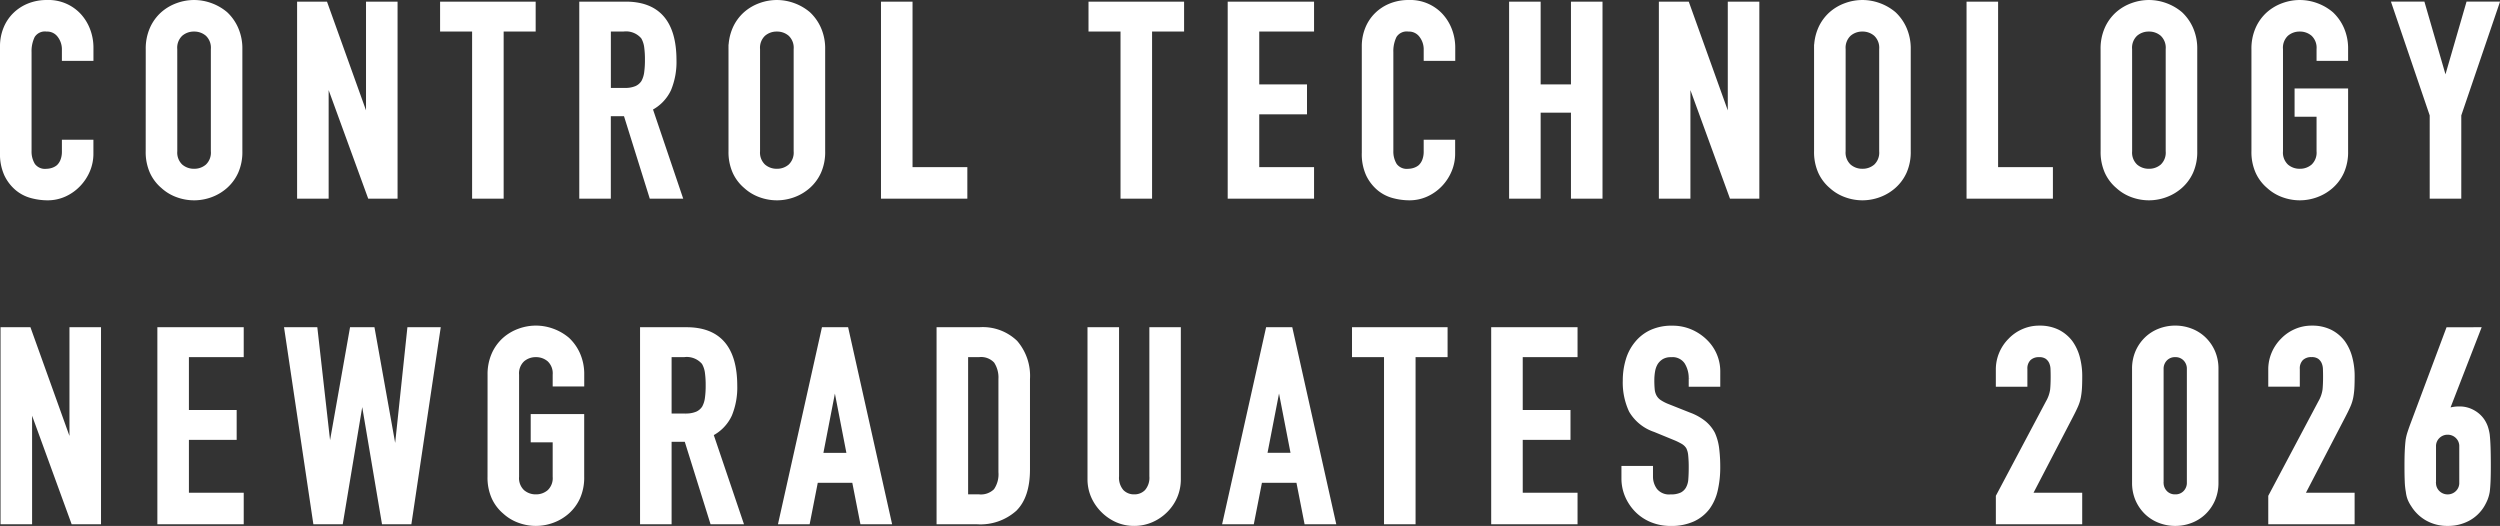 <svg xmlns="http://www.w3.org/2000/svg" width="322.494" height="67.842" viewBox="0 0 322.494 67.842">
  <rect x="0" y="0" width="322.494" height="67.842" fill="#333333" stroke="none"/>
  <path id="main-visual_sub-copy" d="M-310.45-7.105v1.54a5.549,5.549,0,0,1-.437,2.187A6.051,6.051,0,0,1-312.1-1.54a5.821,5.821,0,0,1-1.8,1.277A5.277,5.277,0,0,1-316.12.21a7.992,7.992,0,0,1-2.065-.28,4.885,4.885,0,0,1-1.89-.98,5.419,5.419,0,0,1-1.382-1.8A6.382,6.382,0,0,1-322-5.67V-19.39a6.069,6.069,0,0,1,.42-2.275,5.354,5.354,0,0,1,1.19-1.82,5.532,5.532,0,0,1,1.838-1.208,6.174,6.174,0,0,1,2.362-.437,5.414,5.414,0,0,1,4.1,1.645,5.844,5.844,0,0,1,1.207,1.907,6.442,6.442,0,0,1,.438,2.4v1.4h-3.57v-1.19a2.89,2.89,0,0,0-.6-1.82,1.927,1.927,0,0,0-1.61-.77,1.813,1.813,0,0,0-1.767.823,4.408,4.408,0,0,0-.437,2.083v12.74a3.3,3.3,0,0,0,.473,1.82,1.861,1.861,0,0,0,1.7.735,2.592,2.592,0,0,0,.753-.122,2.245,2.245,0,0,0,.753-.4,2.136,2.136,0,0,0,.525-.77,3.119,3.119,0,0,0,.21-1.225V-7.105ZM-303.2-19.04a6.367,6.367,0,0,1,.525-2.66,5.621,5.621,0,0,1,1.4-1.925,5.919,5.919,0,0,1,1.908-1.12,6.3,6.3,0,0,1,2.152-.385,6.3,6.3,0,0,1,2.153.385,6.345,6.345,0,0,1,1.942,1.12A5.86,5.86,0,0,1-291.76-21.7a6.367,6.367,0,0,1,.525,2.66V-5.88a6.309,6.309,0,0,1-.525,2.7,5.56,5.56,0,0,1-1.365,1.855,6,6,0,0,1-1.942,1.155A6.3,6.3,0,0,1-297.22.21a6.3,6.3,0,0,1-2.152-.385A5.616,5.616,0,0,1-301.28-1.33a5.343,5.343,0,0,1-1.4-1.855,6.309,6.309,0,0,1-.525-2.7Zm3.57,13.16a2.373,2.373,0,0,0,.717,1.908,2.531,2.531,0,0,0,1.7.612,2.531,2.531,0,0,0,1.7-.612A2.373,2.373,0,0,0-294.8-5.88V-19.04a2.373,2.373,0,0,0-.717-1.907,2.531,2.531,0,0,0-1.7-.612,2.531,2.531,0,0,0-1.7.612,2.373,2.373,0,0,0-.717,1.907ZM-283.675,0V-24.92h3.43l5.39,15.015h.07V-24.92h3.57V0h-3.36l-5.46-14.98h-.07V0ZM-261.1,0V-21.56h-4.13v-3.36h11.83v3.36h-4.13V0Zm17.4-21.56v7.77h2.03a3.592,3.592,0,0,0,1.505-.262,2.045,2.045,0,0,0,.875-.753,3.421,3.421,0,0,0,.385-1.208,11.612,11.612,0,0,0,.1-1.662,11.612,11.612,0,0,0-.1-1.663,3.327,3.327,0,0,0-.42-1.243,2.84,2.84,0,0,0-2.52-.98ZM-247.275,0V-24.92h5.74q6.3,0,6.3,7.315a9.219,9.219,0,0,1-.682,3.745,5.292,5.292,0,0,1-2.4,2.485L-234.465,0h-3.78l-3.325-10.64h-2.135V0Zm19.25-19.04a6.367,6.367,0,0,1,.525-2.66,5.621,5.621,0,0,1,1.4-1.925,5.919,5.919,0,0,1,1.908-1.12,6.3,6.3,0,0,1,2.152-.385,6.3,6.3,0,0,1,2.152.385,6.345,6.345,0,0,1,1.943,1.12A5.861,5.861,0,0,1-216.58-21.7a6.367,6.367,0,0,1,.525,2.66V-5.88a6.309,6.309,0,0,1-.525,2.7,5.56,5.56,0,0,1-1.365,1.855,6,6,0,0,1-1.943,1.155A6.3,6.3,0,0,1-222.04.21a6.3,6.3,0,0,1-2.152-.385A5.616,5.616,0,0,1-226.1-1.33a5.344,5.344,0,0,1-1.4-1.855,6.309,6.309,0,0,1-.525-2.7Zm3.57,13.16a2.373,2.373,0,0,0,.718,1.908,2.531,2.531,0,0,0,1.7.612,2.531,2.531,0,0,0,1.7-.612,2.373,2.373,0,0,0,.717-1.908V-19.04a2.373,2.373,0,0,0-.717-1.907,2.531,2.531,0,0,0-1.7-.612,2.531,2.531,0,0,0-1.7.612,2.373,2.373,0,0,0-.718,1.907Zm16.1,5.88V-24.92h3.57V-3.57h7.07V0Zm30.9,0V-21.56h-4.13v-3.36h11.83v3.36h-4.13V0Zm13.825,0V-24.92h10.64v3.36h-7.07v7.315h6.16v3.36h-6.16V-3.57h7.07V0Zm28.84-7.105v1.54a5.549,5.549,0,0,1-.437,2.187A6.051,6.051,0,0,1-136.43-1.54a5.821,5.821,0,0,1-1.8,1.277,5.277,5.277,0,0,1-2.222.472,7.992,7.992,0,0,1-2.065-.28,4.885,4.885,0,0,1-1.89-.98,5.419,5.419,0,0,1-1.383-1.8,6.382,6.382,0,0,1-.542-2.818V-19.39a6.069,6.069,0,0,1,.42-2.275,5.354,5.354,0,0,1,1.19-1.82,5.532,5.532,0,0,1,1.837-1.208,6.174,6.174,0,0,1,2.363-.437,5.414,5.414,0,0,1,4.1,1.645,5.844,5.844,0,0,1,1.208,1.907,6.442,6.442,0,0,1,.438,2.4v1.4h-3.57v-1.19a2.89,2.89,0,0,0-.6-1.82,1.927,1.927,0,0,0-1.61-.77,1.813,1.813,0,0,0-1.768.823,4.408,4.408,0,0,0-.437,2.083v12.74a3.3,3.3,0,0,0,.473,1.82,1.861,1.861,0,0,0,1.7.735,2.592,2.592,0,0,0,.752-.122,2.245,2.245,0,0,0,.753-.4,2.136,2.136,0,0,0,.525-.77,3.12,3.12,0,0,0,.21-1.225V-7.105ZM-127.33,0V-24.92h3.57v10.675h4.41V-24.92h3.57V0h-3.57V-11.1h-4.41V0Zm19.32,0V-24.92h3.43L-99.19-9.9h.07V-24.92h3.57V0h-3.36l-5.46-14.98h-.07V0Zm20.02-19.04a6.367,6.367,0,0,1,.525-2.66,5.621,5.621,0,0,1,1.4-1.925,5.919,5.919,0,0,1,1.908-1.12A6.3,6.3,0,0,1-82-25.13a6.3,6.3,0,0,1,2.152.385,6.345,6.345,0,0,1,1.943,1.12A5.861,5.861,0,0,1-76.545-21.7a6.367,6.367,0,0,1,.525,2.66V-5.88a6.309,6.309,0,0,1-.525,2.7A5.56,5.56,0,0,1-77.91-1.33,6,6,0,0,1-79.852-.175,6.3,6.3,0,0,1-82,.21a6.3,6.3,0,0,1-2.153-.385A5.616,5.616,0,0,1-86.065-1.33a5.343,5.343,0,0,1-1.4-1.855,6.309,6.309,0,0,1-.525-2.7Zm3.57,13.16A2.373,2.373,0,0,0-83.7-3.972,2.531,2.531,0,0,0-82-3.36a2.531,2.531,0,0,0,1.7-.612A2.373,2.373,0,0,0-79.59-5.88V-19.04a2.373,2.373,0,0,0-.718-1.907A2.531,2.531,0,0,0-82-21.56a2.531,2.531,0,0,0-1.7.612,2.373,2.373,0,0,0-.717,1.907ZM-68.32,0V-24.92h3.57V-3.57h7.07V0Zm17.29-19.04a6.367,6.367,0,0,1,.525-2.66,5.621,5.621,0,0,1,1.4-1.925,5.919,5.919,0,0,1,1.908-1.12,6.3,6.3,0,0,1,2.153-.385,6.3,6.3,0,0,1,2.152.385,6.345,6.345,0,0,1,1.943,1.12A5.861,5.861,0,0,1-39.585-21.7a6.367,6.367,0,0,1,.525,2.66V-5.88a6.309,6.309,0,0,1-.525,2.7A5.56,5.56,0,0,1-40.95-1.33,6,6,0,0,1-42.893-.175,6.3,6.3,0,0,1-45.045.21,6.3,6.3,0,0,1-47.2-.175,5.616,5.616,0,0,1-49.1-1.33a5.343,5.343,0,0,1-1.4-1.855,6.309,6.309,0,0,1-.525-2.7Zm3.57,13.16a2.373,2.373,0,0,0,.717,1.908,2.531,2.531,0,0,0,1.7.612,2.531,2.531,0,0,0,1.7-.612A2.373,2.373,0,0,0-42.63-5.88V-19.04a2.373,2.373,0,0,0-.717-1.907,2.531,2.531,0,0,0-1.7-.612,2.531,2.531,0,0,0-1.7.612,2.373,2.373,0,0,0-.717,1.907Zm15.89-13.16a6.367,6.367,0,0,1,.525-2.66,5.621,5.621,0,0,1,1.4-1.925,5.919,5.919,0,0,1,1.907-1.12,6.3,6.3,0,0,1,2.153-.385,6.3,6.3,0,0,1,2.153.385,6.345,6.345,0,0,1,1.942,1.12A5.861,5.861,0,0,1-20.125-21.7a6.367,6.367,0,0,1,.525,2.66v1.26h-3.57v-1.26a2.373,2.373,0,0,0-.717-1.907,2.531,2.531,0,0,0-1.7-.612,2.531,2.531,0,0,0-1.7.612A2.373,2.373,0,0,0-28-19.04V-5.88a2.373,2.373,0,0,0,.717,1.908,2.531,2.531,0,0,0,1.7.612,2.531,2.531,0,0,0,1.7-.612A2.373,2.373,0,0,0-23.17-5.88v-4.69h-2.835v-3.15H-19.6v7.84a6.309,6.309,0,0,1-.525,2.7A5.56,5.56,0,0,1-21.49-1.33,6,6,0,0,1-23.433-.175,6.3,6.3,0,0,1-25.585.21a6.3,6.3,0,0,1-2.153-.385A5.616,5.616,0,0,1-29.645-1.33a5.343,5.343,0,0,1-1.4-1.855,6.309,6.309,0,0,1-.525-2.7ZM-8.575,0V-10.535l-4.9-14.385h3.78l2.87,9.905h.07l2.87-9.905H-.1L-5-10.535V0ZM-321.93,42V17.08h3.43l5.39,15.015h.07V17.08h3.57V42h-3.36l-5.46-14.98h-.07V42Zm20.23,0V17.08h10.64v3.36h-7.07v7.315h6.16v3.36h-6.16V38.43h7.07V42Zm36.015-24.92L-269.4,42h-3.36l-2.73-16.17h-.07L-278.25,42h-3.36l-3.71-24.92h3.78l1.785,15.82h.07l2.8-15.82h2.73l2.9,16.2h.07l1.715-16.2Zm6.58,5.88a6.367,6.367,0,0,1,.525-2.66,5.621,5.621,0,0,1,1.4-1.925,5.919,5.919,0,0,1,1.908-1.12,6.3,6.3,0,0,1,2.152-.385,6.3,6.3,0,0,1,2.152.385,6.345,6.345,0,0,1,1.943,1.12A5.861,5.861,0,0,1-247.66,20.3a6.367,6.367,0,0,1,.525,2.66v1.26h-3.57V22.96a2.373,2.373,0,0,0-.717-1.907,2.531,2.531,0,0,0-1.7-.612,2.531,2.531,0,0,0-1.7.612,2.373,2.373,0,0,0-.718,1.907V36.12a2.373,2.373,0,0,0,.718,1.908,2.531,2.531,0,0,0,1.7.612,2.531,2.531,0,0,0,1.7-.612,2.373,2.373,0,0,0,.717-1.908V31.43h-2.835V28.28h6.4v7.84a6.309,6.309,0,0,1-.525,2.695,5.56,5.56,0,0,1-1.365,1.855,6,6,0,0,1-1.943,1.155,6.3,6.3,0,0,1-2.152.385,6.3,6.3,0,0,1-2.152-.385,5.616,5.616,0,0,1-1.908-1.155,5.343,5.343,0,0,1-1.4-1.855,6.309,6.309,0,0,1-.525-2.695Zm23.24-2.52v7.77h2.03a3.592,3.592,0,0,0,1.505-.262,2.045,2.045,0,0,0,.875-.753,3.421,3.421,0,0,0,.385-1.208,11.612,11.612,0,0,0,.1-1.662,11.612,11.612,0,0,0-.1-1.663,3.327,3.327,0,0,0-.42-1.243,2.84,2.84,0,0,0-2.52-.98ZM-239.435,42V17.08h5.74q6.3,0,6.3,7.315a9.219,9.219,0,0,1-.682,3.745,5.292,5.292,0,0,1-2.4,2.485L-226.625,42h-3.78l-3.325-10.64h-2.135V42Zm26.67-8.715-1.75-9.03h-.07l-1.75,9.03ZM-221.585,42l5.565-24.92h2.975L-207.48,42h-3.57l-1.05-5.355h-4.865L-218.015,42Zm20.4,0V17.08h5.285a6.137,6.137,0,0,1,4.673,1.68,6.65,6.65,0,0,1,1.592,4.76V35.175q0,3.5-1.7,5.163A6.692,6.692,0,0,1-196.21,42Zm3.57-21.56v18.2h1.645a2.648,2.648,0,0,0,2.135-.752,3.643,3.643,0,0,0,.63-2.362V23.52a3.771,3.771,0,0,0-.6-2.275,2.54,2.54,0,0,0-2.17-.805Zm27.44-3.36V36.4a5.727,5.727,0,0,1-.437,2.257,5.75,5.75,0,0,1-1.242,1.837,5.939,5.939,0,0,1-1.855,1.26,5.573,5.573,0,0,1-2.24.455,5.449,5.449,0,0,1-2.223-.455A6,6,0,0,1-180,40.495a6,6,0,0,1-1.26-1.837,5.536,5.536,0,0,1-.455-2.257V17.08h3.57V36.05a2.673,2.673,0,0,0,.63,1.96,2.137,2.137,0,0,0,1.575.63,2.137,2.137,0,0,0,1.575-.63,2.673,2.673,0,0,0,.63-1.96V17.08Zm14.7,16.2-1.75-9.03h-.07l-1.75,9.03ZM-164.29,42l5.565-24.92h2.975L-150.185,42h-3.57l-1.05-5.355h-4.865L-160.72,42Zm20.825,0V20.44h-4.13V17.08h11.83v3.36h-4.13V42Zm13.825,0V17.08H-119v3.36h-7.07v7.315h6.16v3.36h-6.16V38.43H-119V42Zm29.05-17.745h-3.57v-.8a3.812,3.812,0,0,0-.578-2.118,2.136,2.136,0,0,0-1.942-.892,2.246,2.246,0,0,0-1.19.28,2.347,2.347,0,0,0-.735.7,2.96,2.96,0,0,0-.385,1.032,6.741,6.741,0,0,0-.105,1.208,11.835,11.835,0,0,0,.052,1.225,2.326,2.326,0,0,0,.263.875,1.946,1.946,0,0,0,.612.665,5.627,5.627,0,0,0,1.1.56l2.73,1.085a6.769,6.769,0,0,1,1.925,1.068,4.615,4.615,0,0,1,1.155,1.417,6.626,6.626,0,0,1,.525,1.908,18.877,18.877,0,0,1,.14,2.432,12.826,12.826,0,0,1-.315,2.923,6.156,6.156,0,0,1-1.015,2.292,5.038,5.038,0,0,1-1.925,1.54,6.79,6.79,0,0,1-2.9.56,6.355,6.355,0,0,1-2.415-.455,5.744,5.744,0,0,1-1.925-1.26,6.132,6.132,0,0,1-1.278-1.872,5.686,5.686,0,0,1-.472-2.328v-1.33h3.57v1.12a2.916,2.916,0,0,0,.577,1.768,2.25,2.25,0,0,0,1.942.787,3.132,3.132,0,0,0,1.418-.263,1.884,1.884,0,0,0,.787-.752,2.764,2.764,0,0,0,.332-1.173q.053-.682.053-1.522a15.086,15.086,0,0,0-.07-1.61,2.77,2.77,0,0,0-.28-1.015,1.968,1.968,0,0,0-.647-.63,8.3,8.3,0,0,0-1.067-.525l-2.555-1.05a5.659,5.659,0,0,1-3.1-2.5,8.608,8.608,0,0,1-.787-3.9,9.053,9.053,0,0,1,.385-2.66,6.05,6.05,0,0,1,1.155-2.17,5.293,5.293,0,0,1,1.872-1.452,6.25,6.25,0,0,1,2.713-.542,5.923,5.923,0,0,1,2.433.49,6.266,6.266,0,0,1,1.908,1.3,5.408,5.408,0,0,1,1.61,3.85ZM-64.54,42V38.64L-58.1,26.5a4.434,4.434,0,0,0,.56-1.593q.07-.682.07-1.7,0-.455-.018-.962a2.336,2.336,0,0,0-.193-.892,1.657,1.657,0,0,0-.525-.648,1.672,1.672,0,0,0-1.015-.262A1.764,1.764,0,0,0-60.5,20.9a1.762,1.762,0,0,0-.472,1.33v2.03h-3.57V22.3a5.274,5.274,0,0,1,.42-2.1,5.419,5.419,0,0,1,1.155-1.715,5.241,5.241,0,0,1,1.68-1.173,5.092,5.092,0,0,1,2.1-.437,5.234,5.234,0,0,1,2.4.507,4.783,4.783,0,0,1,1.663,1.382,6.027,6.027,0,0,1,.928,2,9.238,9.238,0,0,1,.3,2.38q0,.91-.035,1.522a9.211,9.211,0,0,1-.14,1.173,5.167,5.167,0,0,1-.35,1.12q-.245.56-.665,1.365L-60.34,38.43h6.44V42Zm17.57-19.775a5.443,5.443,0,0,1,.438-2.24,5.241,5.241,0,0,1,1.173-1.68,5.044,5.044,0,0,1,1.7-1.067,5.594,5.594,0,0,1,2.013-.368,5.594,5.594,0,0,1,2.012.368,5.044,5.044,0,0,1,1.7,1.067,5.241,5.241,0,0,1,1.173,1.68,5.443,5.443,0,0,1,.438,2.24v14.63a5.443,5.443,0,0,1-.437,2.24,5.241,5.241,0,0,1-1.173,1.68,5.044,5.044,0,0,1-1.7,1.067,5.594,5.594,0,0,1-2.012.368,5.594,5.594,0,0,1-2.013-.368,5.044,5.044,0,0,1-1.7-1.067,5.241,5.241,0,0,1-1.173-1.68,5.443,5.443,0,0,1-.437-2.24Zm3.57,14.63a1.765,1.765,0,0,0,.49,1.278,1.674,1.674,0,0,0,1.26.507,1.674,1.674,0,0,0,1.26-.507,1.765,1.765,0,0,0,.49-1.278V22.225a1.765,1.765,0,0,0-.49-1.278,1.674,1.674,0,0,0-1.26-.507,1.674,1.674,0,0,0-1.26.507,1.765,1.765,0,0,0-.49,1.278ZM-29.4,42V38.64L-22.96,26.5A4.434,4.434,0,0,0-22.4,24.9q.07-.682.07-1.7,0-.455-.017-.962a2.336,2.336,0,0,0-.193-.892,1.657,1.657,0,0,0-.525-.648,1.672,1.672,0,0,0-1.015-.262,1.764,1.764,0,0,0-1.278.455,1.762,1.762,0,0,0-.472,1.33v2.03H-29.4V22.3a5.274,5.274,0,0,1,.42-2.1,5.419,5.419,0,0,1,1.155-1.715,5.241,5.241,0,0,1,1.68-1.173,5.092,5.092,0,0,1,2.1-.437,5.234,5.234,0,0,1,2.4.507,4.783,4.783,0,0,1,1.663,1.382,6.027,6.027,0,0,1,.927,2,9.238,9.238,0,0,1,.3,2.38q0,.91-.035,1.522a9.212,9.212,0,0,1-.14,1.173,5.167,5.167,0,0,1-.35,1.12q-.245.56-.665,1.365L-25.2,38.43h6.44V42ZM-2.485,17.08l-4.06,10.465.07.07a1.4,1.4,0,0,1,.543-.227A4.293,4.293,0,0,1-4.97,27.3a3.5,3.5,0,0,1,1.75.455A3.552,3.552,0,0,1-1.96,28.91a3.955,3.955,0,0,1,.385.77,5.9,5.9,0,0,1,.245,1.015q.07.63.105,1.592t.035,2.433q0,1.225-.035,2.012t-.105,1.313a4.919,4.919,0,0,1-.262.945,6.467,6.467,0,0,1-.4.8A4.828,4.828,0,0,1-3.867,41.58a5.493,5.493,0,0,1-2.642.63,5.275,5.275,0,0,1-2.625-.647,5.086,5.086,0,0,1-1.855-1.768,4.617,4.617,0,0,1-.437-.8,3.742,3.742,0,0,1-.227-.945,8.869,8.869,0,0,1-.14-1.312q-.035-.787-.035-2.012,0-1.155.035-1.908t.1-1.312a5.579,5.579,0,0,1,.21-.962q.14-.438.315-.927l4.69-12.53ZM-4.76,32.235a1.688,1.688,0,0,0-.525-1.3,1.739,1.739,0,0,0-1.225-.49,1.739,1.739,0,0,0-1.225.49,1.688,1.688,0,0,0-.525,1.3v4.62a1.688,1.688,0,0,0,.525,1.3,1.739,1.739,0,0,0,1.225.49,1.739,1.739,0,0,0,1.225-.49,1.688,1.688,0,0,0,.525-1.3Z" transform="translate(322.25 25.381)" fill="#fff" stroke="#fff" stroke-width="0.5"/>
</svg>
